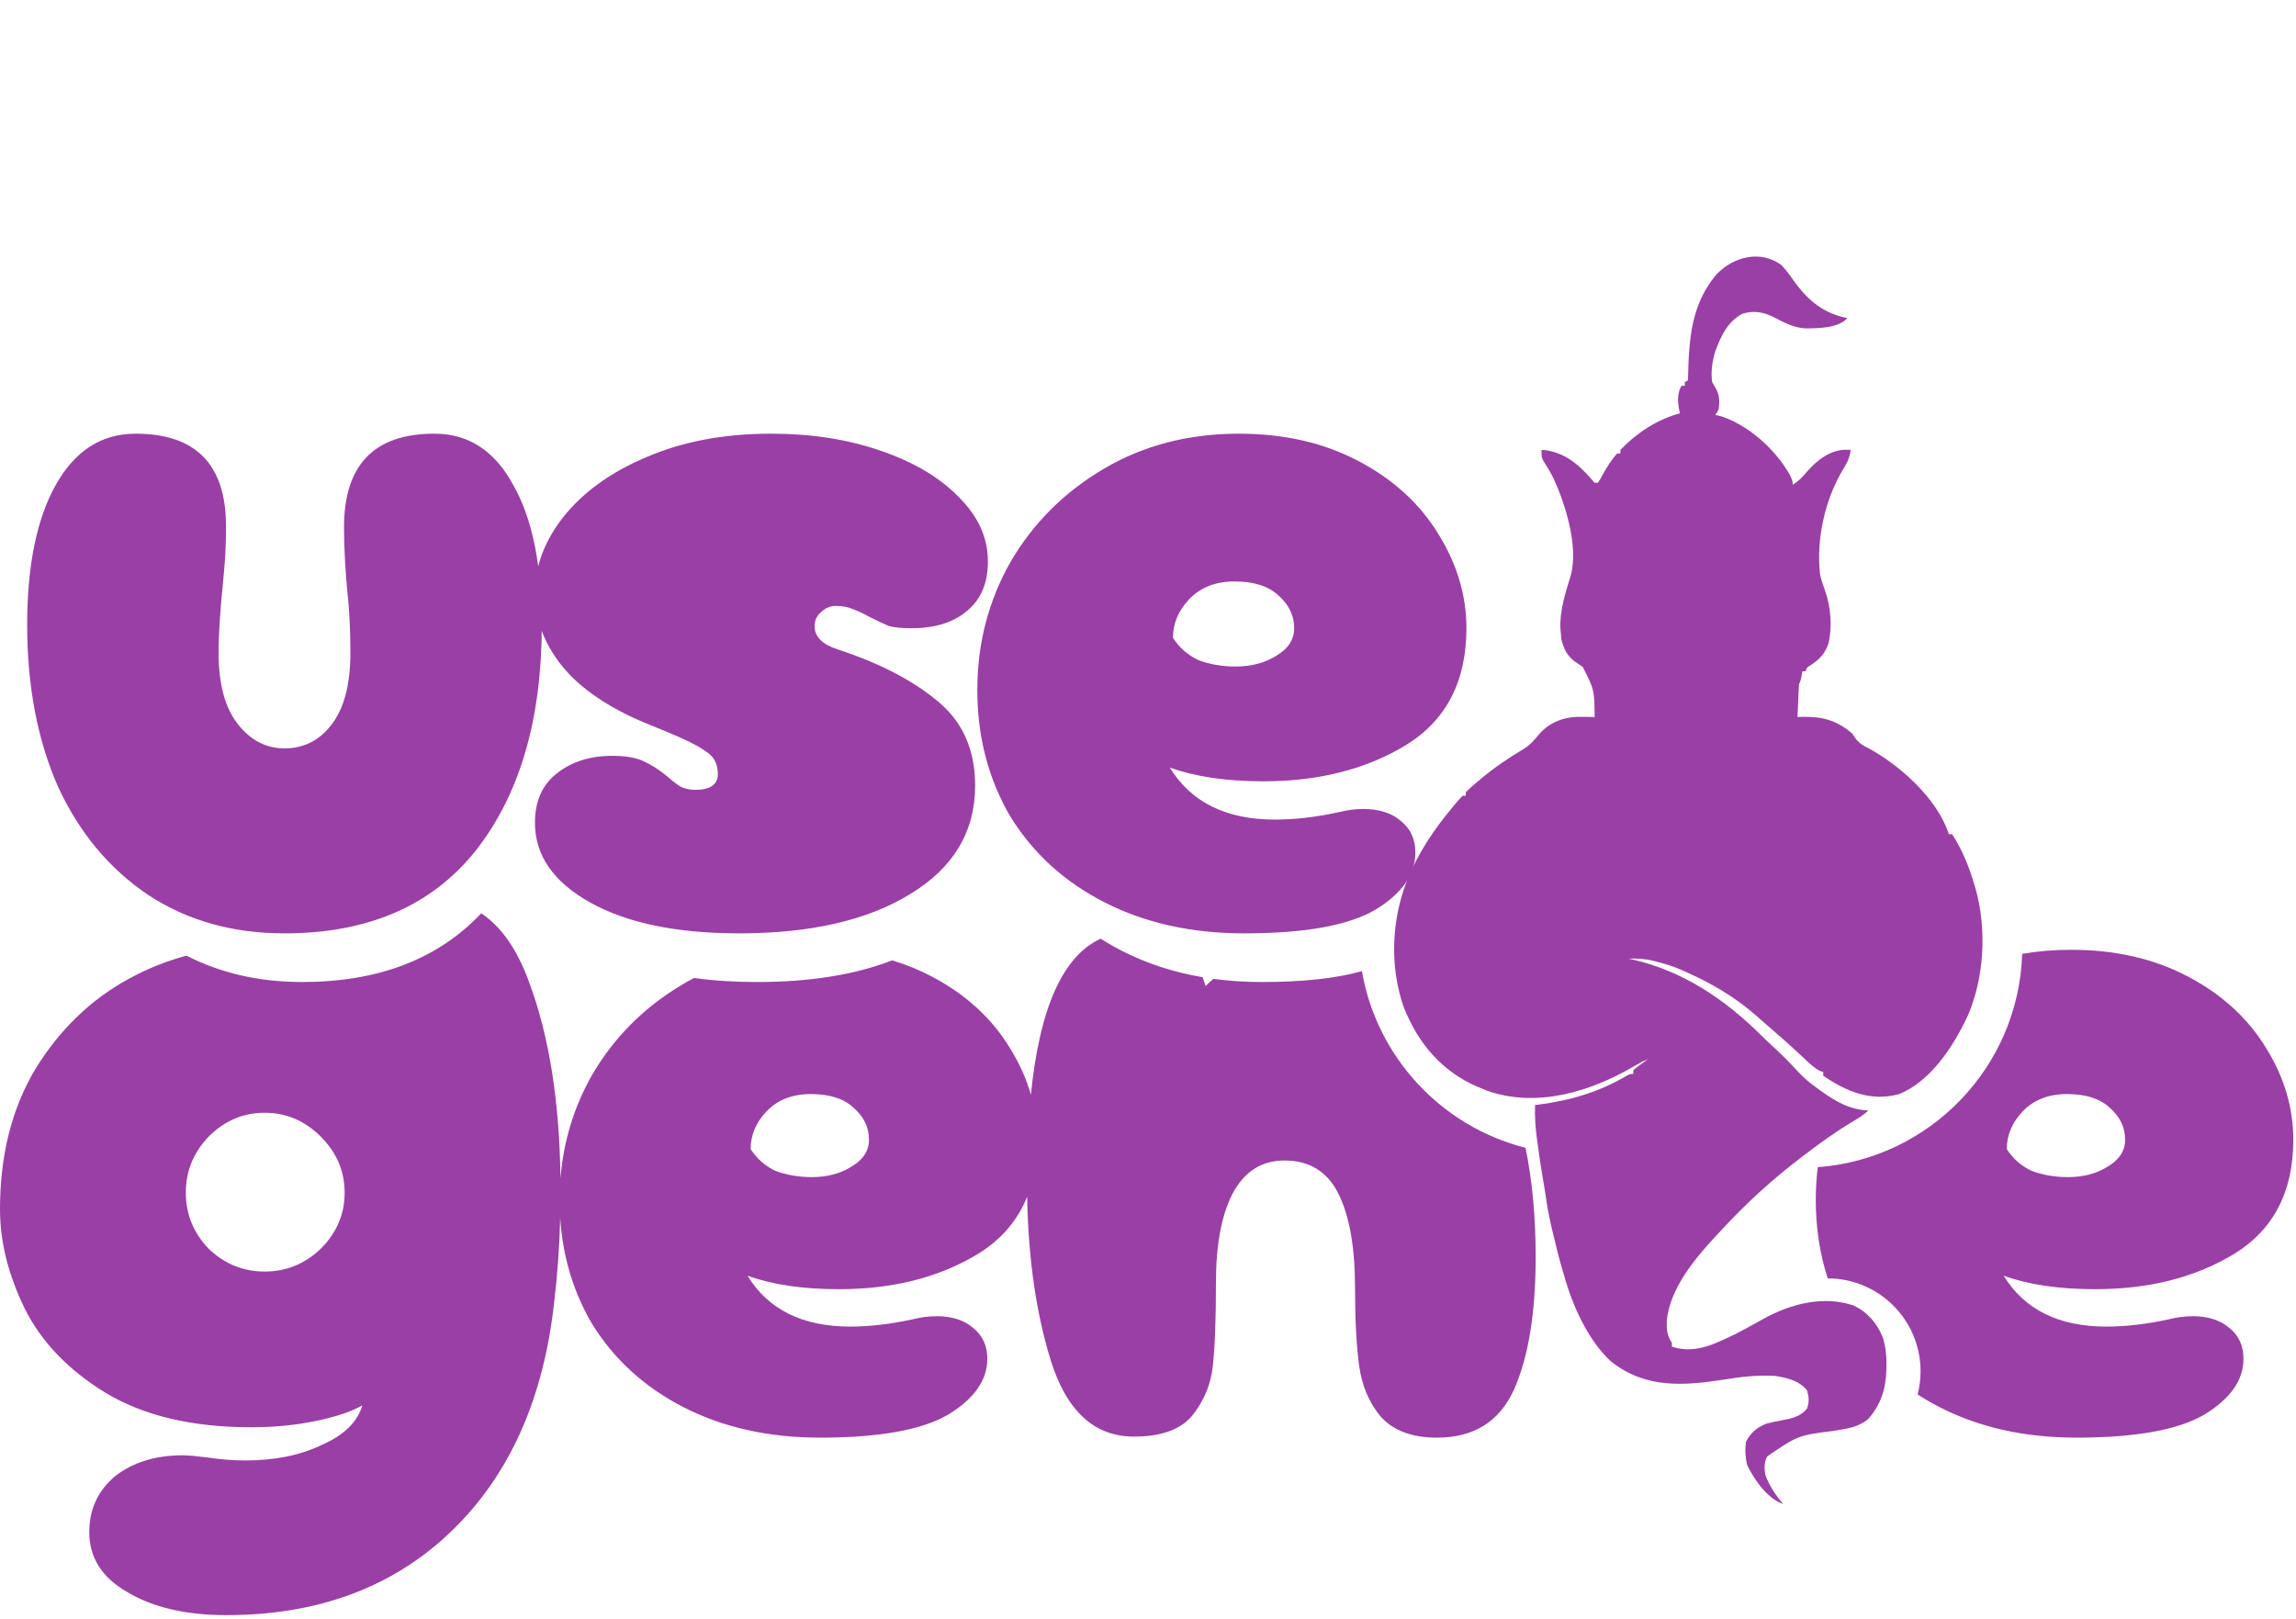 <svg width="519" height="366" viewBox="0 0 519 366" fill="none" xmlns="http://www.w3.org/2000/svg">
<path d="M64.305 211C52.608 211 42.354 208.116 33.541 202.348C24.729 196.419 17.919 188.248 13.112 177.833C8.466 167.258 6.142 155.081 6.142 141.301C6.142 127.842 8.305 117.267 12.632 109.576C16.958 101.885 22.966 98.04 30.657 98.04C44.276 98.04 51.086 105.009 51.086 118.949C51.086 121.833 51.006 124.397 50.846 126.64C50.686 128.723 50.525 130.566 50.365 132.168C49.724 138.577 49.404 143.704 49.404 147.55C49.404 154.6 50.846 159.968 53.73 163.653C56.614 167.338 60.139 169.181 64.305 169.181C68.631 169.181 72.156 167.418 74.88 163.893C77.764 160.208 79.206 154.76 79.206 147.55C79.206 142.423 78.966 137.696 78.485 133.37C78.325 131.928 78.165 129.845 78.004 127.121C77.844 124.237 77.764 121.593 77.764 119.19C77.764 105.09 84.574 98.04 98.193 98.04C105.884 98.04 111.812 101.885 115.978 109.576C120.304 117.107 122.468 127.682 122.468 141.301C122.468 162.611 117.501 179.595 107.566 192.253C97.632 204.751 83.212 211 64.305 211ZM167.07 211C152.97 211 141.754 208.677 133.422 204.03C125.09 199.383 120.924 193.375 120.924 186.004C120.924 181.198 122.526 177.512 125.731 174.949C129.096 172.225 133.342 170.863 138.469 170.863C141.353 170.863 143.676 171.264 145.439 172.065C147.201 172.866 148.964 173.987 150.726 175.429C152.008 176.551 153.05 177.352 153.851 177.833C154.812 178.314 155.934 178.554 157.216 178.554C160.58 178.554 162.263 177.352 162.263 174.949C162.263 172.706 161.382 171.023 159.619 169.902C157.857 168.62 154.812 167.098 150.486 165.335C146.48 163.733 143.837 162.611 142.555 161.97C135.184 158.445 129.737 154.279 126.212 149.473C122.687 144.666 120.924 139.538 120.924 134.091C120.924 128.002 123.087 122.234 127.413 116.786C131.9 111.178 138.149 106.692 146.16 103.327C154.332 99.802 163.705 98.04 174.28 98.04C183.413 98.04 191.665 99.321 199.035 101.885C206.566 104.449 212.494 107.974 216.82 112.46C221.146 116.786 223.31 121.593 223.31 126.881C223.31 131.848 221.707 135.613 218.503 138.177C215.458 140.74 211.292 142.022 206.005 142.022C203.922 142.022 202.24 141.862 200.958 141.541C199.836 141.061 198.314 140.34 196.391 139.378C195.27 138.737 194.068 138.177 192.786 137.696C191.665 137.215 190.383 136.975 188.941 136.975C187.659 136.975 186.537 137.456 185.576 138.417C184.615 139.218 184.134 140.26 184.134 141.541C184.134 143.945 185.896 145.707 189.421 146.829C198.715 149.873 206.165 153.719 211.773 158.365C217.541 163.012 220.425 169.421 220.425 177.593C220.425 188.007 215.539 196.179 205.765 202.107C196.151 208.036 183.253 211 167.07 211ZM281.245 211C269.388 211 258.893 208.677 249.76 204.03C240.627 199.383 233.497 192.894 228.37 184.562C223.403 176.07 220.919 166.537 220.919 155.962C220.919 145.547 223.403 135.933 228.37 127.121C233.497 118.308 240.547 111.258 249.52 105.971C258.493 100.683 268.667 98.04 280.043 98.04C290.298 98.04 299.351 100.123 307.202 104.288C315.053 108.454 321.062 113.982 325.227 120.872C329.393 127.602 331.476 134.652 331.476 142.022C331.476 154.039 326.91 162.852 317.777 168.46C308.804 173.907 298.069 176.631 285.571 176.631C277.239 176.631 270.189 175.59 264.421 173.507C269.228 181.358 277.159 185.283 288.215 185.283C292.701 185.283 297.508 184.723 302.635 183.601C304.558 183.12 306.401 182.88 308.163 182.88C311.688 182.88 314.492 183.761 316.575 185.524C318.818 187.286 319.94 189.69 319.94 192.734C319.94 197.701 316.896 202.027 310.807 205.712C304.718 209.237 294.864 211 281.245 211ZM265.142 144.185C266.584 146.428 268.507 148.111 270.91 149.232C273.474 150.194 276.278 150.674 279.322 150.674C282.847 150.674 285.892 149.873 288.455 148.271C291.179 146.669 292.541 144.586 292.541 142.022C292.541 139.138 291.339 136.654 288.936 134.571C286.693 132.488 283.408 131.447 279.082 131.447C274.756 131.447 271.311 132.809 268.747 135.533C266.344 138.096 265.142 140.981 265.142 144.185Z" fill="#9A3FA6"/>
<path d="M402.676 59.911C403.763 61.055 404.673 62.312 405.587 63.634C408.855 68.153 412.406 70.891 417.597 71.909C415.586 74.195 410.927 74.216 408.208 74.243C405.609 74.131 403.384 72.99 401.055 71.755C398.763 70.559 396.33 70.116 393.862 70.936C390.661 72.573 389.063 75.797 387.754 79.356C387.046 81.6 386.691 84.019 387.026 86.389C387.387 87.003 387.387 87.003 387.754 87.63C388.713 89.265 388.759 90.673 388.482 92.595C388.242 93.004 388.002 93.414 387.754 93.836C387.987 93.87 388.22 93.904 388.459 93.939C394.626 95.656 401.147 101.25 404.564 107.308C405.223 108.73 405.223 108.73 405.223 109.557C406.506 108.828 407.377 107.944 408.34 106.765C410.687 104.014 413.709 101.736 417.142 101.671C417.533 101.679 417.923 101.688 418.325 101.697C418.136 103.62 417.363 104.906 416.414 106.454C412.525 113.111 410.527 121.827 411.41 129.83C411.694 131.074 412.049 132.196 412.494 133.377C413.837 136.997 414.207 141.654 413.331 145.449C412.463 147.874 411.289 149.036 409.318 150.361C408.455 150.847 408.455 150.847 408.135 151.757C407.895 151.757 407.654 151.757 407.407 151.757C407.354 152.081 407.302 152.405 407.248 152.739C407.043 153.825 407.043 153.825 406.679 154.653C406.625 155.221 406.589 155.792 406.564 156.363C406.549 156.696 406.533 157.029 406.518 157.373C406.503 157.721 406.489 158.069 406.474 158.428C406.451 158.955 406.451 158.955 406.427 159.493C406.388 160.362 406.351 161.231 406.315 162.1C406.671 162.085 407.027 162.071 407.394 162.056C411.81 161.953 415.084 162.751 418.689 165.823C418.917 166.164 419.144 166.505 419.379 166.856C420.309 168.114 421.149 168.545 422.465 169.211C429.183 172.846 437.915 180.404 440.525 188.578C440.766 188.578 441.006 188.578 441.253 188.578C443.556 192.074 445.144 196.034 446.348 200.162C446.464 200.555 446.464 200.555 446.582 200.956C449.127 210.032 448.535 220.952 444.851 229.522C441.503 236.755 436.317 244.454 429.334 247.326C423.071 249.058 417.514 246.886 412.138 243.189C412.138 242.916 412.138 242.643 412.138 242.362C411.892 242.275 411.647 242.188 411.393 242.098C409.959 241.346 408.882 240.282 407.68 239.13C404.843 236.459 401.941 233.901 399.002 231.377C398.385 230.844 397.775 230.301 397.166 229.758C392.15 225.325 386.742 222.212 380.84 219.607C380.597 219.496 380.354 219.386 380.104 219.272C378.325 218.479 376.54 217.929 374.675 217.461C374.403 217.388 374.132 217.314 373.852 217.239C371.898 216.743 370.103 216.646 368.102 216.711C368.406 216.777 368.711 216.842 369.024 216.91C380.197 219.456 389.696 225.679 398.198 234.141C399.252 235.189 400.332 236.194 401.425 237.19C403.18 238.805 404.833 240.523 406.465 242.296C407.673 243.594 408.906 244.659 410.318 245.672C410.688 245.945 411.058 246.218 411.439 246.499C414.988 249.043 418.071 250.844 422.328 251.05C421.204 252.108 419.997 252.835 418.711 253.598C414.966 255.833 411.44 258.383 407.93 261.057C407.583 261.321 407.583 261.321 407.229 261.59C400.727 266.543 394.791 271.925 389.129 278.068C388.717 278.515 388.302 278.961 387.886 279.404C383.351 284.242 377.368 291.305 376.762 298.704C376.725 300.724 376.849 301.906 377.928 303.593C377.928 303.866 377.928 304.139 377.928 304.42C381.647 305.694 385.356 304.8 388.846 303.179C389.159 303.043 389.472 302.908 389.794 302.768C392.783 301.425 395.659 299.795 398.541 298.182C404.783 294.727 412.175 292.815 419.03 295.137C422.006 296.539 424.255 299.023 425.604 302.351C426.233 304.434 426.449 306.343 426.423 308.531C426.42 308.823 426.418 309.115 426.415 309.415C426.336 313.957 425.157 317.498 422.355 320.744C420.05 322.694 417.481 322.983 414.708 323.425C406.408 324.503 406.408 324.503 399.487 329.225C398.764 330.583 398.787 331.869 399.036 333.38C399.945 335.95 401.41 337.975 403.04 340C399.462 338.666 396.725 334.799 394.919 331.183C394.521 329.413 394.426 327.743 394.669 325.933C395.798 323.768 397.32 322.573 399.4 321.796C400.624 321.504 401.841 321.235 403.076 321.021C405.11 320.653 407.089 320.186 408.499 318.383C408.993 316.837 408.902 315.923 408.499 314.349C406.697 312.045 403.803 311.459 401.22 311.04C397.324 310.829 393.612 311.225 389.756 311.867C380.681 313.275 371.917 313.985 364.098 307.73C358.971 302.916 355.53 295.408 353.544 288.285C353.467 288.031 353.39 287.776 353.311 287.514C352.49 284.794 351.815 282.037 351.156 279.261C351.045 278.806 350.935 278.351 350.821 277.883C350.199 275.27 349.705 272.682 349.34 270.007C349.189 268.929 349.011 267.866 348.816 266.797C348.371 264.318 348.02 261.824 347.676 259.324C347.61 258.865 347.543 258.405 347.475 257.931C347.099 255.198 346.901 252.575 346.993 249.809C347.295 249.773 347.596 249.737 347.906 249.7C354.866 248.769 361.249 246.972 367.488 243.309C368.466 242.776 368.466 242.776 369.194 242.776C369.194 242.502 369.194 242.229 369.194 241.948C369.91 241.324 369.91 241.324 370.831 240.655C371.135 240.432 371.439 240.209 371.752 239.98C371.989 239.81 372.225 239.64 372.469 239.466C371.418 239.864 370.488 240.387 369.508 240.967C359.453 246.875 347.34 250.497 336.172 246.581C335.584 246.336 335.584 246.336 334.983 246.085C334.395 245.846 334.395 245.846 333.795 245.602C326.089 242.201 320.629 236.14 317.264 227.571C314.11 218.433 314.551 208.17 317.976 199.21C320.544 192.814 324.188 187.434 328.433 182.372C328.668 182.087 328.904 181.802 329.148 181.508C329.62 180.949 330.115 180.415 330.616 179.89C330.856 179.89 331.097 179.89 331.344 179.89C331.344 179.617 331.344 179.344 331.344 179.062C332.186 178.256 333.03 177.504 333.914 176.761C334.176 176.54 334.438 176.318 334.708 176.09C337.79 173.524 341.03 171.309 344.423 169.314C345.907 168.403 346.919 167.176 348.072 165.794C350.758 162.9 354.098 161.951 357.707 162.048C357.973 162.052 358.239 162.056 358.514 162.059C359.162 162.069 359.811 162.084 360.459 162.1C360.399 155.943 360.399 155.943 357.775 150.774C357.09 150.292 356.399 149.819 355.705 149.352C354.126 148.015 353.421 146.577 352.907 144.387C352.877 143.952 352.847 143.517 352.816 143.069C352.776 142.666 352.776 142.666 352.734 142.256C352.499 138.138 353.873 133.973 355.053 130.127C356.871 123.559 353.833 113.976 351.213 108.232C350.499 106.808 349.706 105.471 348.85 104.153C348.449 103.351 348.449 103.351 348.449 101.697C353.015 101.948 356.572 104.61 359.708 108.29C359.956 108.572 360.204 108.853 360.459 109.144C360.699 109.144 360.939 109.144 361.187 109.144C361.69 108.405 361.69 108.405 362.188 107.463C363.182 105.711 364.209 103.957 365.554 102.524C365.794 102.524 366.035 102.524 366.282 102.524C366.282 102.251 366.282 101.978 366.282 101.697C370.139 97.712 374.665 94.82 379.748 93.422C379.689 93.179 379.63 92.936 379.57 92.685C379.233 91.024 379.175 89.451 379.748 87.863C379.868 87.65 379.988 87.436 380.112 87.216C380.352 87.216 380.592 87.216 380.84 87.216C380.84 86.943 380.84 86.67 380.84 86.389C381.08 86.252 381.32 86.116 381.567 85.975C381.573 85.7 381.578 85.426 381.583 85.142C381.773 76.37 382.381 68.635 388.023 62.004C391.953 57.937 397.993 56.499 402.676 59.911Z" fill="#9A3FA6"/>
<path d="M108.783 206.465C113.382 209.538 117.012 214.789 119.673 222.222C124.132 234.261 126.471 248.983 126.693 266.388C127.351 258.078 129.712 250.317 133.776 243.106C138.782 234.503 145.665 227.619 154.426 222.457C155.239 221.978 156.063 221.52 156.896 221.085C161.243 221.693 165.967 222 171.069 222C183.072 222 193.266 220.367 201.655 217.105C204.848 218.057 207.877 219.294 210.742 220.814C218.407 224.882 224.274 230.278 228.341 237.005C230.45 240.412 232.011 243.904 233.026 247.479C234.988 227.884 240.246 216.126 248.802 212.201C250.383 213.21 252.036 214.153 253.76 215.03C259.286 217.842 265.312 219.801 271.836 220.911C272.088 221.553 272.314 222.224 272.511 222.926C273.033 222.364 273.627 221.817 274.293 221.286C277.805 221.761 281.455 222 285.245 222C294.536 222 302.074 221.177 307.86 219.536C311.215 239.04 325.868 254.679 344.84 259.476C346.365 266.917 347.131 275.148 347.131 284.17C347.131 296.841 345.488 306.854 342.203 314.206C338.918 321.402 333.13 325 324.839 325C319.207 325 314.983 323.435 312.167 320.307C309.508 317.178 307.865 313.345 307.239 308.809C306.614 304.272 306.301 298.406 306.301 291.21C306.301 281.98 305.05 274.862 302.547 269.856C300.044 264.851 295.976 262.348 290.345 262.348C285.182 262.348 281.272 264.851 278.612 269.856C276.109 274.706 274.857 281.433 274.857 290.037C274.857 298.328 274.623 304.585 274.153 308.809C273.684 313.032 272.119 316.787 269.46 320.072C266.801 323.201 262.42 324.766 256.319 324.766C247.403 324.765 241.146 319.055 237.548 307.636C234.223 296.938 232.435 284.569 232.183 270.531C230.024 275.929 226.32 280.241 221.067 283.467C212.307 288.786 201.825 291.444 189.623 291.444C181.489 291.444 174.605 290.428 168.974 288.395C173.667 296.06 181.411 299.893 192.205 299.893C196.585 299.893 201.278 299.345 206.284 298.25C208.161 297.781 209.96 297.546 211.681 297.546C215.122 297.546 217.86 298.406 219.894 300.127C222.084 301.848 223.179 304.194 223.179 307.166C223.179 312.016 220.206 316.24 214.262 319.838C208.317 323.279 198.696 325 185.399 325C173.823 325 163.577 322.732 154.66 318.195C145.743 313.659 138.782 307.323 133.776 299.188C129.573 292.001 127.192 284.05 126.632 275.335C126.461 281.837 126.02 288.068 125.305 294.025C122.958 316.083 115.215 333.448 102.074 346.119C88.934 358.79 71.96 365.126 51.154 365.126C42.081 365.126 34.65 363.404 28.862 359.963C23.074 356.678 20.181 352.141 20.181 346.354C20.181 341.191 22.136 336.968 26.047 333.683C30.114 330.554 35.198 328.989 41.299 328.989C42.394 328.989 44.193 329.145 46.696 329.458C49.825 329.927 52.719 330.162 55.378 330.162C62.105 330.162 67.893 328.989 72.742 326.643C77.748 324.452 80.799 321.48 81.894 317.726C79.391 319.133 75.871 320.307 71.335 321.245C66.798 322.184 61.949 322.653 56.786 322.653C43.489 322.653 32.538 320.073 23.935 314.91C15.487 309.748 9.386 303.412 5.632 295.903C1.877 288.238 0 280.728 0 273.376C5.77085e-05 261.174 2.66 250.615 7.979 241.698C13.454 232.782 20.493 225.976 29.097 221.283C33.357 218.96 37.713 217.211 42.165 216.038C49.886 220.011 58.598 222 68.305 222C85.515 222 99.007 216.821 108.783 206.465ZM468.175 214.713C478.187 214.713 487.025 216.747 494.69 220.814C502.356 224.882 508.222 230.278 512.289 237.005C516.356 243.575 518.391 250.458 518.391 257.654C518.391 269.387 513.932 277.992 505.016 283.467C496.255 288.786 485.773 291.444 473.571 291.444C465.437 291.444 458.553 290.428 452.922 288.395C457.615 296.06 465.359 299.893 476.153 299.893C480.533 299.893 485.227 299.345 490.232 298.25C492.109 297.781 493.908 297.546 495.629 297.546C499.07 297.546 501.808 298.406 503.842 300.127C506.032 301.848 507.127 304.194 507.127 307.166C507.127 312.016 504.154 316.24 498.21 319.838C492.265 323.279 482.644 325 469.348 325C457.772 325 447.525 322.732 438.608 318.195C436.818 317.284 435.107 316.299 433.474 315.243C433.904 313.567 434.134 311.81 434.134 310C434.134 298.408 424.741 289.009 413.151 289C411.352 283.465 410.45 277.554 410.45 271.265C410.45 268.748 410.599 266.28 410.896 263.859C436.217 261.975 456.284 241.235 457.105 215.633C460.656 215.019 464.346 214.713 468.175 214.713ZM59.837 251.554C54.987 251.554 50.763 253.352 47.165 256.95C43.724 260.548 42.003 264.773 42.003 269.622C42.003 274.471 43.724 278.695 47.165 282.293C50.763 285.735 54.987 287.455 59.837 287.455C64.686 287.455 68.91 285.734 72.508 282.293C76.106 278.695 77.905 274.471 77.905 269.622C77.905 264.773 76.106 260.548 72.508 256.95C68.91 253.352 64.686 251.554 59.837 251.554ZM183.288 247.33C179.064 247.33 175.7 248.66 173.197 251.319C170.851 253.822 169.678 256.638 169.678 259.767C171.086 261.957 172.963 263.599 175.31 264.694C177.813 265.633 180.55 266.103 183.522 266.103C186.964 266.103 189.936 265.32 192.439 263.756C195.099 262.192 196.429 260.157 196.429 257.654C196.429 254.839 195.255 252.414 192.908 250.381C190.718 248.347 187.512 247.33 183.288 247.33ZM467.236 247.33C463.013 247.33 459.648 248.66 457.146 251.319C454.799 253.822 453.626 256.638 453.626 259.767C455.034 261.957 456.911 263.599 459.258 264.694C461.761 265.633 464.498 266.103 467.471 266.103C470.912 266.103 473.885 265.32 476.388 263.756C479.047 262.192 480.377 260.157 480.377 257.654C480.377 254.839 479.203 252.414 476.856 250.381C474.666 248.347 471.46 247.33 467.236 247.33Z" fill="#9A3FA6"/>
</svg>
